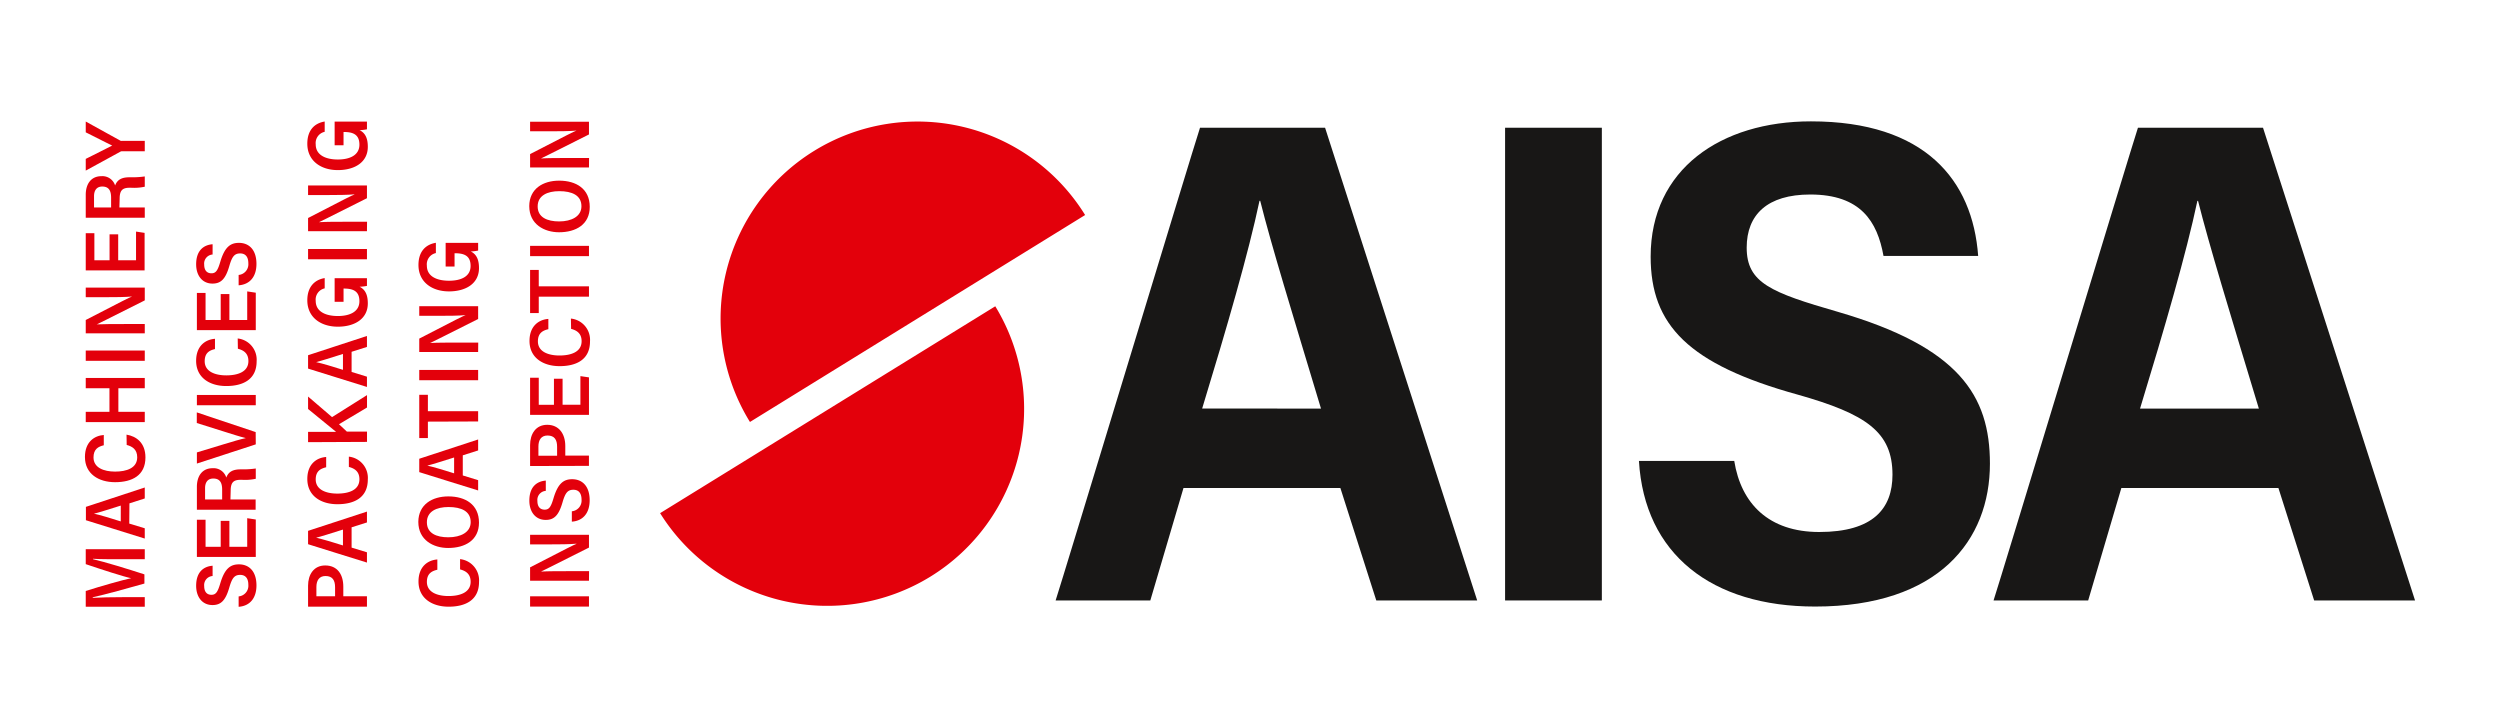<svg xmlns="http://www.w3.org/2000/svg" width="1030" height="300" viewBox="0 0 1030 300">
  <g id="aisa_logo" transform="translate(-4203 -6202)">
    <rect id="Rectangle_372" data-name="Rectangle 372" width="1030" height="300" transform="translate(4203 6202)" fill="#fff" opacity="0"/>
    <g id="Artboard" transform="translate(4236.45 6250.2)">
      <g id="logo_aisa" transform="translate(1.55 1.8)">
        <path id="Shape" d="M336.684,151.079l-13.669,46.342H284c2.556-7.672,56.638-186.158,59.49-194.761h51.526l62.668,194.761H416.113l-14.8-46.342Zm56.652-32.7c-11.9-39.516-20.489-67.384-25.05-85.619H368c-4.561,21.606-13.386,52.026-23.624,85.576Z" transform="translate(115.916 -0.034)" fill="#181716"/>
        <path id="Path" d="M455.063,2.66V197.421H415.2V2.66Z" transform="translate(169.896 -0.034)" fill="#181716"/>
        <path id="Path-2" data-name="Path" d="M493.59,140.705c2.824,17.629,14.248,29.279,35.019,29.279,22.212,0,30.176-9.661,30.176-23.595,0-17.629-10.816-25.019-39-32.988-45.186-12.51-60.634-28.714-60.634-56.865C459.149,20.432,488.181.8,525.192.8c46.979,0,66.621,24.173,68.895,55.454h-39c-2.556-14.216-9.39-25.316-30.176-25.316-17.651,0-26.194,8.25-26.194,21.9,0,14.5,9.969,18.475,37.589,26.444,49.818,14.5,62.625,34.412,62.625,62.548,0,31.563-21.068,58.867-72.015,58.867-42.7,0-70.307-21.62-72.594-60Z" transform="translate(185.918 -0.8)" fill="#181716"/>
        <path id="Shape-2" data-name="Shape" d="M610.546,151.079l-13.669,46.342H557.89c2.556-7.672,56.638-186.158,59.49-194.761h51.526l62.639,194.761H689.975l-14.728-46.342Zm56.652-32.7c-11.946-39.488-20.489-67.384-25.05-85.576h-.282C637.3,54.4,628.479,84.824,618.242,118.374Z" transform="translate(228.454 -0.034)" fill="#181716"/>
        <path id="Path-3" data-name="Path" d="M336.35,39.372a81.143,81.143,0,0,0-138.086,85.261Z" transform="translate(75.718 -0.78)" fill="#e3000b"/>
        <path id="Path-4" data-name="Path" d="M168.5,140.162A81.137,81.137,0,0,0,306.586,54.93Z" transform="translate(68.464 21.26)" fill="#e3000b"/>
        <path id="Path-5" data-name="Path" d="M15.536,129.937c-4.236,0-9.08,0-11.763-.184v.184c4.8,1.087,14.375,4.024,21.181,6.241v3.784c-5.789,1.652-16.479,4.617-21.28,5.648v.24c2.824-.184,8.119-.282,12.285-.282H25.1v3.954H.78v-6.5c6.171-1.977,15.137-4.519,18.71-5.267h0c-2.824-.537-12.469-3.671-18.71-5.789V125.8H25.1v4.137Z" transform="translate(-0.455 50.463)" fill="#e3000b"/>
        <path id="Shape-3" data-name="Shape" d="M18.693,122.669l6.383,1.935v4.236c-2.358-.777-21.562-6.679-24.245-7.555v-5.507L25.075,107.8v4.519l-6.312,2.019Zm-3.5-7.413C9.8,116.95,6.295,118.08,4.148,118.6h0c2.824.593,6.524,1.765,11.042,3.177Z" transform="translate(-0.435 43.046)" fill="#e3000b"/>
        <path id="Path-6" data-name="Path" d="M17.678,92.33c4.024.664,7.795,3.347,7.795,9.39,0,7.442-5.507,10.2-12.525,10.2-6.707,0-12.4-3.389-12.4-10.379,0-6.213,3.883-8.783,7.766-9.065v4.236c-2.288.537-4.236,1.6-4.236,5.013,0,4.236,4.236,5.832,8.9,5.832s9.108-1.412,9.108-5.9c0-3.347-2.189-4.519-4.335-5.083Z" transform="translate(-0.55 36.741)" fill="#e3000b"/>
        <path id="Path-7" data-name="Path" d="M.78,93.957V89.721h9.771V80.006H.78V75.77H25.1v4.236H14.223v9.715H25.1v4.236Z" transform="translate(-0.455 29.95)" fill="#e3000b"/>
        <path id="Path-8" data-name="Path" d="M.78,67.75H25.1v4.236H.78Z" transform="translate(-0.455 26.67)" fill="#e3000b"/>
        <path id="Path-9" data-name="Path" d="M25.1,68.221H.78V62.714c15.533-8.049,18-9.277,19.091-9.673h0c-2.994.254-6.919.282-10.873.282H.78V49.37H25.1v5.267C8.01,63.251,6.216,64.1,5.327,64.521h0c2.965-.141,7.131-.141,11.48-.141H25.1Z" transform="translate(-0.455 19.121)" fill="#e3000b"/>
        <path id="Path-10" data-name="Path" d="M14.152,34.13V44.819H21.5V33l3.53.537V48.985H.78V33.664H4.338V44.819h6.255V34.13Z" transform="translate(-0.455 12.408)" fill="#e3000b"/>
        <path id="Shape-4" data-name="Shape" d="M14.646,29.683H25.1v4.236H.78V24.458C.78,19.982,3,16.8,7.233,16.8a5.479,5.479,0,0,1,5.648,3.841c.918-2.471,2.824-3.389,5.931-3.389h.635A34.7,34.7,0,0,0,25.1,16.9V21.14a20.953,20.953,0,0,1-5.648.424h-.565c-3.008,0-4.137,1.1-4.137,4.561Zm-3.417,0V25.7c0-2.612-.706-4.632-3.643-4.632-2.358,0-3.389,1.666-3.389,3.954v4.66Z" transform="translate(-0.455 5.788)" fill="#e3000b"/>
        <path id="Path-11" data-name="Path" d="M25.1,13.093H15.748A1.327,1.327,0,0,0,15,13.3L.78,21.071V16.242c3.7-1.836,8.783-4.42,10.9-5.479C8.222,9.068,4.24,7.021.78,5.3V.85L14.9,8.645a.932.932,0,0,0,.664.184H25.1Z" transform="translate(-0.455 -0.779)" fill="#e3000b"/>
        <path id="Path-12" data-name="Path" d="M50.5,143.433a4.42,4.42,0,0,0,4-4.773c0-2.824-1.313-4.095-3.361-4.095-2.372,0-3.347,1.313-4.448,5.083-1.553,5.436-3.46,7.343-6.961,7.343-4.236,0-6.736-3.347-6.736-7.936,0-5.648,3.036-7.978,6.778-8.261v4.236a3.728,3.728,0,0,0-3.46,4.137c0,2.4,1.13,3.6,2.994,3.6s2.612-1.243,3.671-4.843c1.836-6.1,4.236-7.7,7.668-7.7,4,0,7.2,2.683,7.2,8.684,0,5.2-2.683,8.472-7.343,8.8Z" transform="translate(12.817 52.289)" fill="#e3000b"/>
        <path id="Path-13" data-name="Path" d="M46.6,117.861v10.689h7.343V116.76l3.53.537v15.42H33.21V117.4h3.573v11.155h6.241V117.861Z" transform="translate(12.908 46.738)" fill="#e3000b"/>
        <path id="Shape-5" data-name="Shape" d="M47.034,115.008H57.413v4.236H33.21v-9.433c0-4.49,2.231-7.668,6.467-7.668A5.478,5.478,0,0,1,45.326,106c.918-2.471,2.824-3.389,5.931-3.389h.565a36.333,36.333,0,0,0,5.648-.353v4.236a20.958,20.958,0,0,1-5.648.424H51.27c-3.008,0-4.137,1.087-4.137,4.547Zm-3.417,0v-4c0-2.612-.72-4.617-3.643-4.617-2.372,0-3.389,1.652-3.389,3.954v4.66Z" transform="translate(12.908 40.763)" fill="#e3000b"/>
        <path id="Path-14" data-name="Path" d="M57.482,99l-24.259,7.908v-4.589l11.3-3.431c3.29-.988,6.608-2.005,8.868-2.471h0c-2.09-.494-5.648-1.624-8.769-2.612l-11.438-3.6V85.83l24.259,8.119Z" transform="translate(12.896 34.074)" fill="#e3000b"/>
        <path id="Path-15" data-name="Path" d="M33.21,80.73H57.469v4.236H33.21Z" transform="translate(12.908 31.995)" fill="#e3000b"/>
        <path id="Path-16" data-name="Path" d="M50.118,64.23a8.8,8.8,0,0,1,7.795,9.39c0,7.456-5.507,10.209-12.539,10.209-6.707,0-12.384-3.389-12.384-10.379,0-6.213,3.883-8.8,7.766-9.08v4.236c-2.3.522-4.236,1.582-4.236,5.013,0,4.236,4.236,5.818,8.9,5.818s9.108-1.412,9.108-5.888c0-3.361-2.189-4.519-4.335-5.083Z" transform="translate(12.817 25.216)" fill="#e3000b"/>
        <path id="Path-17" data-name="Path" d="M46.6,51.581V62.271h7.343V50.48l3.53.537v15.42H33.21V51.115h3.573V62.271h6.241V51.581Z" transform="translate(12.908 19.578)" fill="#e3000b"/>
        <path id="Path-18" data-name="Path" d="M50.5,49.517a4.42,4.42,0,0,0,4-4.773c0-2.824-1.313-4.095-3.361-4.095-2.372,0-3.347,1.313-4.448,5.083-1.553,5.436-3.46,7.343-6.961,7.343-4.236,0-6.736-3.347-6.736-7.936,0-5.648,3.036-7.992,6.778-8.275V41.1a3.728,3.728,0,0,0-3.46,4.137c0,2.4,1.13,3.6,2.994,3.6S41.914,47.6,42.973,44c1.836-6.114,4.236-7.7,7.668-7.7,4,0,7.2,2.683,7.2,8.684,0,5.2-2.683,8.472-7.343,8.8Z" transform="translate(12.817 13.761)" fill="#e3000b"/>
        <path id="Shape-6" data-name="Shape" d="M65.65,147.537v-8.656c0-4.547,2.33-8.331,7.06-8.331,4.942,0,7.456,3.6,7.456,8.727v3.954h9.743v4.307Zm11.127-4.307v-3.714c0-2.824-1.031-4.617-3.954-4.617-2.612,0-3.742,1.864-3.742,4.519v3.813Z" transform="translate(26.275 52.42)" fill="#e3000b"/>
        <path id="Shape-7" data-name="Shape" d="M83.583,129.671l6.326,1.935v4.236c-2.372-.777-21.576-6.679-24.259-7.569v-5.507l24.259-7.936v4.476l-6.326,2.005Zm-3.558-7.427c-5.408,1.694-8.9,2.824-11.056,3.361h0c2.754.607,6.538,1.765,11.056,3.177Z" transform="translate(26.275 45.943)" fill="#e3000b"/>
        <path id="Path-19" data-name="Path" d="M82.544,98.76a8.783,8.783,0,0,1,7.809,9.39c0,7.456-5.507,10.209-12.539,10.209-6.707,0-12.384-3.389-12.384-10.393,0-6.213,3.883-8.783,7.766-9.065v4.236c-2.3.537-4.307,1.6-4.307,5.013,0,4.236,4.236,5.832,8.9,5.832s9.108-1.412,9.108-5.9c0-3.347-2.189-4.519-4.349-5.083Z" transform="translate(26.185 39.378)" fill="#e3000b"/>
        <path id="Path-20" data-name="Path" d="M65.65,100.168V95.931H77.2c-3.248-2.655-8.162-6.707-11.551-9.433V81.373l9.884,8.472,14.4-9.065v5.112L78.387,92.783l3.248,3.036h8.3v4.236Z" transform="translate(26.275 32.004)" fill="#e3000b"/>
        <path id="Shape-8" data-name="Shape" d="M83.583,78.327l6.326,1.949v4.236c-2.372-.777-21.576-6.679-24.259-7.569V71.436L89.909,63.5v4.519l-6.326,2.005Zm-3.558-7.413c-5.408,1.694-8.9,2.824-11.056,3.361h0c2.754.607,6.538,1.765,11.056,3.177Z" transform="translate(26.275 24.915)" fill="#e3000b"/>
        <path id="Path-21" data-name="Path" d="M90,46.632V49.81a20.986,20.986,0,0,1-3.036.353c2.542,1.229,3.389,3.671,3.389,6.849,0,6.312-5.338,9.6-12.356,9.6S65.43,62.772,65.43,55.74c0-5.578,3.036-8.472,7.159-9.15v4.236a4.731,4.731,0,0,0-3.7,5.154c0,4.519,4.236,6.241,9.136,6.241s8.868-1.765,8.868-6.1S84.069,50.9,80.4,50.9h-.042v5.465H76.684V46.632Z" transform="translate(26.185 17.981)" fill="#e3000b"/>
        <path id="Path-22" data-name="Path" d="M65.65,38.09H89.909v4.236H65.65Z" transform="translate(26.275 14.5)" fill="#e3000b"/>
        <path id="Path-23" data-name="Path" d="M89.909,38.351H65.65V32.915c15.533-8.049,18-9.291,19.105-9.673v-.071c-3.008.24-6.919.282-10.873.282H65.65V19.5H89.909v5.253c-17.086,8.614-18.893,9.461-19.769,9.884h0c3.078-.184,7.244-.184,11.579-.184h8.232Z" transform="translate(26.275 6.906)" fill="#e3000b"/>
        <path id="Path-24" data-name="Path" d="M90,.878V4.055a19.161,19.161,0,0,1-3.036.353c2.542,1.243,3.389,3.671,3.389,6.849,0,6.326-5.338,9.6-12.356,9.6S65.43,17.018,65.43,9.986c0-5.648,3.036-8.472,7.159-9.136V5.086a4.744,4.744,0,0,0-3.7,5.154c0,4.519,4.236,6.255,9.136,6.255s8.868-1.765,8.868-6.114-2.824-5.225-6.5-5.225h-.042v5.479H76.684V.878Z" transform="translate(26.185 -0.779)" fill="#e3000b"/>
        <path id="Path-25" data-name="Path" d="M130.52,139.55h24.259v4.236H130.52Z" transform="translate(52.877 56.129)" fill="#e3000b"/>
        <path id="Path-26" data-name="Path" d="M154.779,140.522H130.52v-5.507c15.617-8.049,18.018-9.277,19.105-9.673v-.071c-2.994.254-6.919.282-10.873.282H130.52V121.6h24.259v5.267c-17.086,8.614-18.879,9.461-19.769,9.884h0c3.078-.169,7.244-.169,11.593-.169h8.218Z" transform="translate(52.877 48.733)" fill="#e3000b"/>
        <path id="Path-27" data-name="Path" d="M147.81,118.563a4.42,4.42,0,0,0,4-4.773c0-2.824-1.313-4.1-3.361-4.1-2.358,0-3.347,1.313-4.448,5.083-1.553,5.436-3.46,7.343-6.947,7.343-4.236,0-6.75-3.347-6.75-7.936,0-5.648,3.036-7.978,6.778-8.261v4.236a3.728,3.728,0,0,0-3.46,4.137c0,2.4,1.13,3.6,3.008,3.6s2.612-1.243,3.671-4.843c1.836-6.1,4.236-7.7,7.653-7.7,4,0,7.2,2.683,7.2,8.684,0,5.2-2.683,8.472-7.343,8.8Z" transform="translate(52.787 42.088)" fill="#e3000b"/>
        <path id="Shape-9" data-name="Shape" d="M130.52,106.437V97.8c0-4.561,2.33-8.345,7.06-8.345s7.442,3.6,7.442,8.727v3.954h9.743v4.236Zm11.127-4.236V98.5c0-2.824-1.017-4.632-3.954-4.632-2.612,0-3.742,1.864-3.742,4.519V102.2Z" transform="translate(52.877 35.562)" fill="#e3000b"/>
        <path id="Path-28" data-name="Path" d="M143.906,76.317v10.7h7.343V75.23l3.53.522V91.186H130.52V75.894h3.573V87.049h6.255V76.317Z" transform="translate(52.877 29.73)" fill="#e3000b"/>
        <path id="Path-29" data-name="Path" d="M147.408,58.42a8.8,8.8,0,0,1,7.865,9.39c0,7.456-5.507,10.209-12.525,10.209-6.707,0-12.4-3.389-12.4-10.379,0-6.213,3.883-8.8,7.766-9.08V62.8c-2.288.522-4.307,1.582-4.307,5.013,0,4.236,4.236,5.818,8.9,5.818s9.108-1.412,9.108-5.888c0-3.361-2.189-4.519-4.335-5.083Z" transform="translate(52.808 22.833)" fill="#e3000b"/>
        <path id="Path-30" data-name="Path" d="M134.093,55.214v6.778H130.52V44.2h3.573v6.778h20.687v4.236Z" transform="translate(52.877 17.001)" fill="#e3000b"/>
        <path id="Path-31" data-name="Path" d="M130.52,37.17h24.259v4.236H130.52Z" transform="translate(52.877 14.123)" fill="#e3000b"/>
        <path id="Shape-10" data-name="Shape" d="M142.6,18.1c6.947,0,12.6,3.318,12.6,10.8,0,7.216-5.648,10.463-12.638,10.463-6.1,0-12.285-3.29-12.285-10.774C130.312,21.461,135.932,18.1,142.6,18.1Zm0,16.8c5.126,0,9.178-2.09,9.178-6.255,0-4.476-3.841-6.213-9.136-6.213-4.843,0-8.9,1.765-8.9,6.284S137.7,34.9,142.6,34.9Z" transform="translate(52.775 6.329)" fill="#e3000b"/>
        <path id="Path-32" data-name="Path" d="M154.779,19.751H130.52V14.244c15.617-8.049,18.018-9.291,19.105-9.673h0c-2.994.24-6.919.282-10.873.282H130.52V.9h24.259V6.153c-17.086,8.614-18.879,9.461-19.769,9.884h0c3.078-.184,7.244-.184,11.593-.184h8.218Z" transform="translate(52.877 -0.759)" fill="#e3000b"/>
        <path id="Path-33" data-name="Path" d="M115,128.7a8.8,8.8,0,0,1,7.809,9.39c0,7.456-5.521,10.209-12.539,10.209-6.707,0-12.4-3.389-12.4-10.379,0-6.213,3.883-8.8,7.766-9.08v4.236c-2.288.522-4.307,1.581-4.307,5.013,0,4.236,4.236,5.818,8.9,5.818s9.122-1.412,9.122-5.888c0-3.361-2.2-4.519-4.349-5.083Z" transform="translate(39.552 51.658)" fill="#e3000b"/>
        <path id="Shape-11" data-name="Shape" d="M110.2,110.4c6.947,0,12.61,3.318,12.61,10.8,0,7.2-5.648,10.449-12.709,10.449-6.1,0-12.285-3.276-12.285-10.76C97.876,113.761,103.5,110.4,110.2,110.4Zm0,16.846c5.126,0,9.193-2.09,9.193-6.255,0-4.476-3.855-6.213-9.15-6.213-4.843,0-8.9,1.765-8.9,6.284s3.911,6.185,8.811,6.185Z" transform="translate(39.532 44.117)" fill="#e3000b"/>
        <path id="Shape-12" data-name="Shape" d="M116.023,108.567l6.326,1.949v4.236c-2.372-.777-21.576-6.665-24.259-7.555V101.69l24.259-7.95v4.519l-6.326,2.019Zm-3.573-7.4c-5.394,1.694-8.9,2.824-11.042,3.347h0c2.754.607,6.524,1.765,11.042,3.177Z" transform="translate(39.643 37.318)" fill="#e3000b"/>
        <path id="Path-34" data-name="Path" d="M101.648,91.746v6.778H98.09V80.69h3.558v6.75h20.7v4.236Z" transform="translate(39.643 31.968)" fill="#e3000b"/>
        <path id="Path-35" data-name="Path" d="M98.09,73.42h24.259v4.236H98.09Z" transform="translate(39.643 28.996)" fill="#e3000b"/>
        <path id="Path-36" data-name="Path" d="M122.349,73.661H98.09V68.154c15.533-8.049,18-9.277,19.091-9.673h0c-2.994.254-6.919.282-10.873.282H98.09V54.81h24.259v5.267c-17.1,8.614-18.893,9.461-19.769,9.884h0c3.064-.169,7.23-.169,11.579-.169h8.232Z" transform="translate(39.643 21.353)" fill="#e3000b"/>
        <path id="Path-37" data-name="Path" d="M122.444,36.308v3.177a18.957,18.957,0,0,1-3.036.367c2.542,1.228,3.389,3.671,3.389,6.849,0,6.312-5.338,9.6-12.37,9.6S97.86,52.448,97.86,45.43c0-5.648,3.036-8.472,7.173-9.15v4.236a4.73,4.73,0,0,0-3.714,5.154c0,4.519,4.166,6.241,9.15,6.241s8.868-1.765,8.868-6.1-2.824-5.225-6.51-5.225h-.1v5.465h-3.671V36.308Z" transform="translate(39.548 13.752)" fill="#e3000b"/>
      </g>
    </g>
  </g>
</svg>
